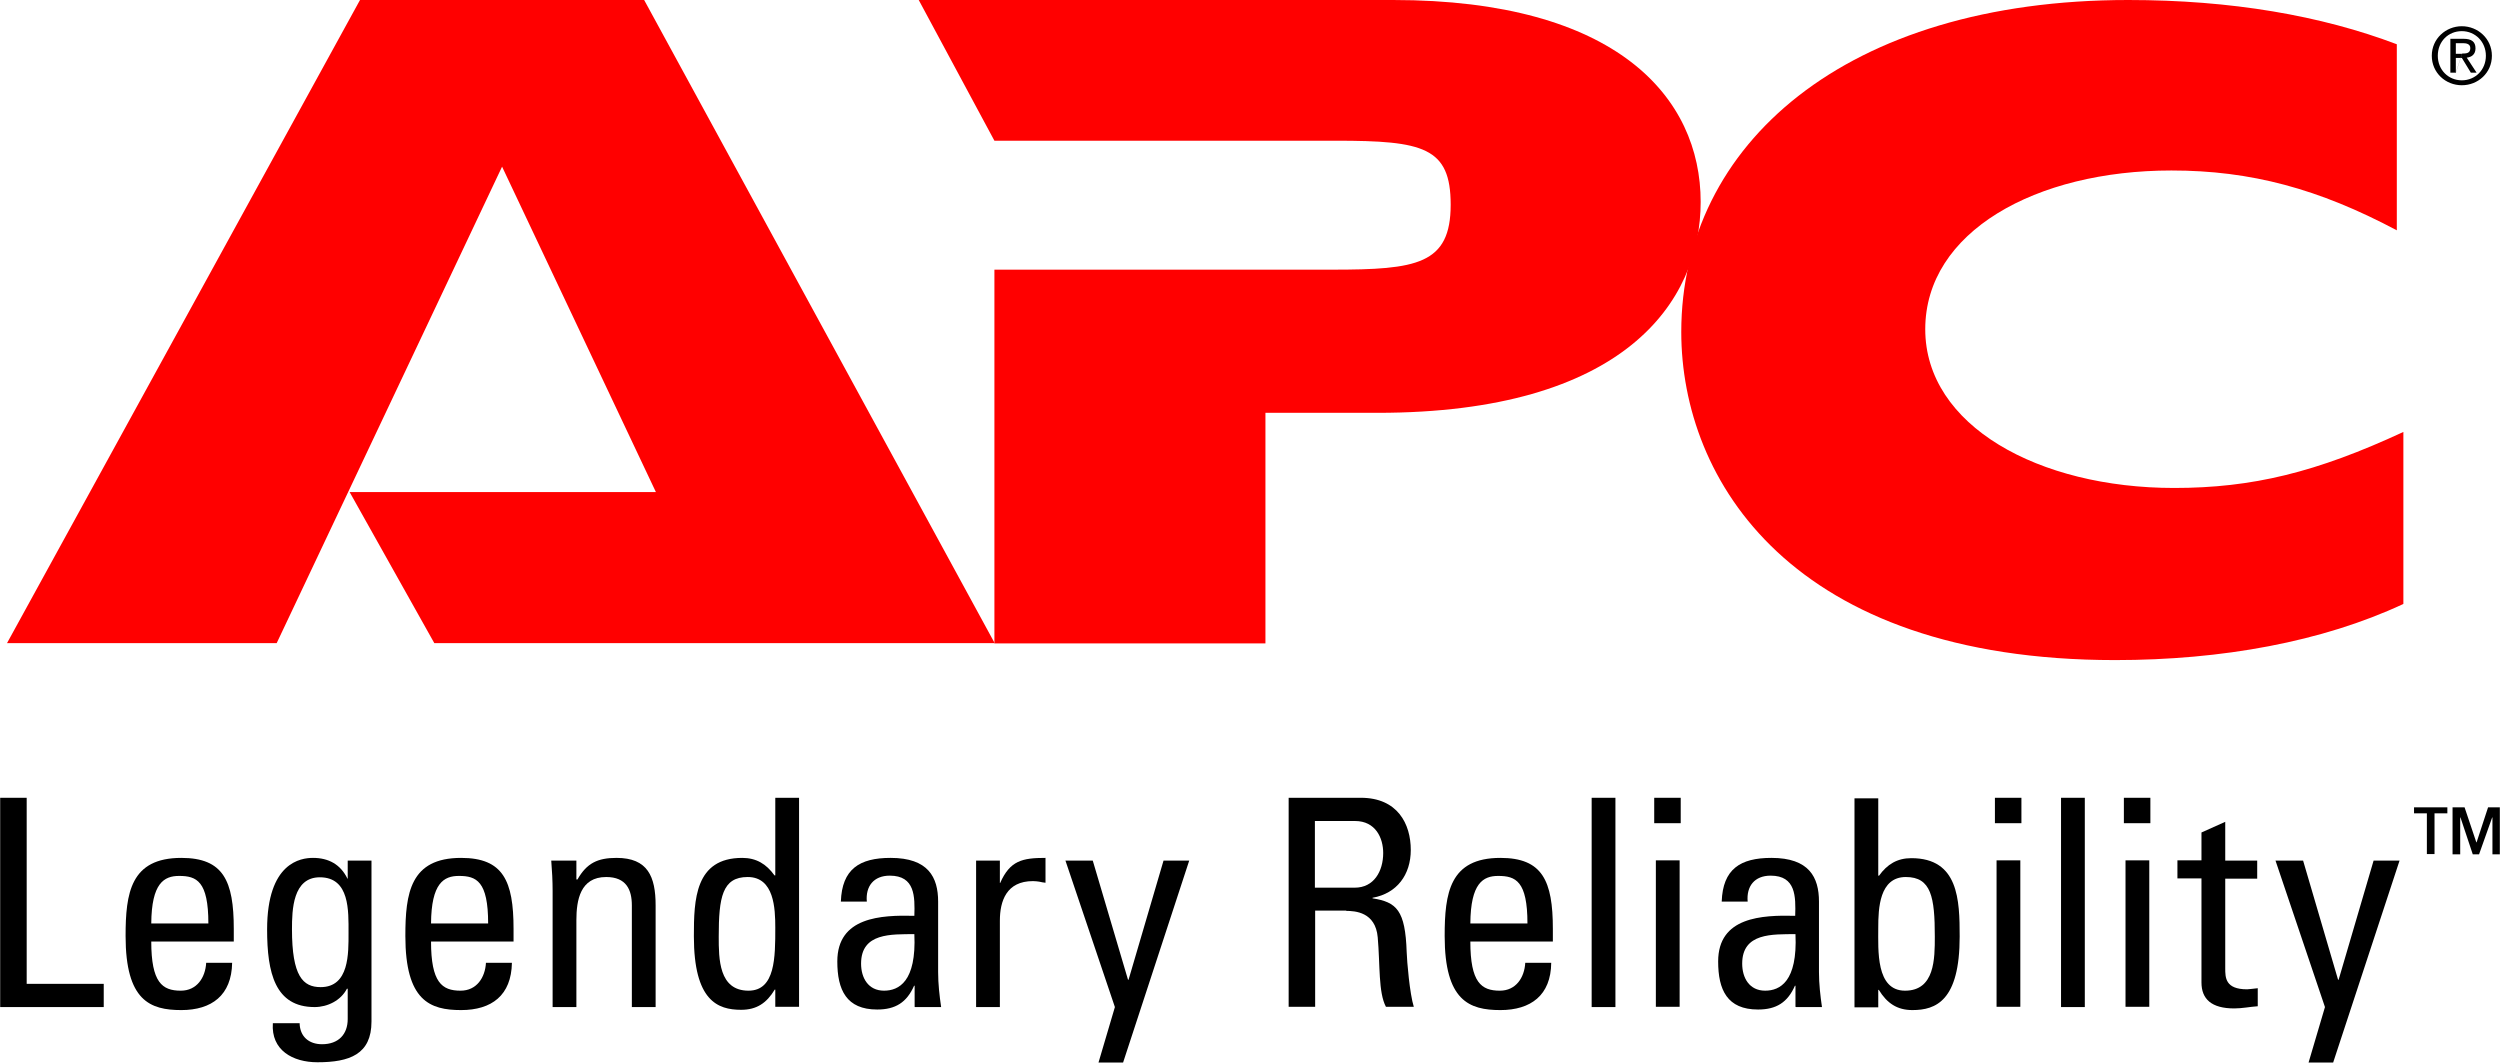 <?xml version="1.0" encoding="UTF-8"?>
<!DOCTYPE svg PUBLIC "-//W3C//DTD SVG 1.1//EN" "http://www.w3.org/Graphics/SVG/1.1/DTD/svg11.dtd">
<!-- Creator: CorelDRAW 2023 -->
<svg xmlns="http://www.w3.org/2000/svg" xml:space="preserve" width="37.486mm" height="15.932mm" version="1.1" style="shape-rendering:geometricPrecision; text-rendering:geometricPrecision; image-rendering:optimizeQuality; fill-rule:evenodd; clip-rule:evenodd"
viewBox="0 0 91.49 38.89"
 xmlns:xlink="http://www.w3.org/1999/xlink"
 xmlns:xodm="http://www.corel.com/coreldraw/odm/2003">
 <defs>
  <style type="text/css">
   <![CDATA[
    .fil0 {fill:black}
    .fil1 {fill:red}
   ]]>
  </style>
 </defs>
 <g id="Camada_x0020_1">
  <path class="fil0" d="M71.57 18.94l-0.13 0 0 -0.84 0.32 0c0.2,0 0.3,0.07 0.3,0.24 0,0.15 -0.09,0.22 -0.22,0.23l0.24 0.37 -0.14 0 -0.22 -0.36 -0.15 0 0 0.36 0.15 -0.47c0.11,0 0.2,-0.01 0.2,-0.14 0,-0.1 -0.09,-0.12 -0.18,-0.12l-0.17 0 0 0.26 0.15 0 -0.15 0.47zm0.15 0.19c0.33,0 0.59,-0.26 0.59,-0.61 0,-0.34 -0.26,-0.6 -0.59,-0.6 -0.33,0 -0.59,0.26 -0.59,0.6 0,0.35 0.26,0.61 0.59,0.61zm-0.74 -0.61c0,-0.42 0.34,-0.73 0.74,-0.73 0.4,0 0.73,0.31 0.73,0.73 0,0.42 -0.34,0.73 -0.73,0.73 -0.4,0 -0.74,-0.31 -0.74,-0.73z"/>
  <polygon class="fil1" points="15.89,23.54 12.79,18.01 24,18.01 18.37,6.1 10.12,23.54 0.25,23.54 13.17,0 23.57,0 36.4,23.54 "/>
  <path class="fil1" d="M36.45 9.87l12.3 0c3.1,0 4.34,-0.19 4.34,-2.38 0,-2.1 -1,-2.34 -4.2,-2.34l-12.5 0 -2.77 -5.15 17.36 0c8.2,0 11.26,3.57 11.26,7.39 0,3.67 -2.81,7.72 -11.83,7.72l-4.1 0 0 8.44 -9.92 0 0 -13.68 0.05 0z"/>
  <path class="fil1" d="M87.95 22.11c-2.96,1.38 -6.63,2.05 -10.54,2.05 -11.83,0 -15.88,-6.58 -15.88,-12.01 0,-6.86 6.01,-12.15 16.36,-12.15 3.77,0 7.06,0.57 9.83,1.62l0 6.81c-2.86,-1.52 -5.34,-2.19 -8.25,-2.19 -4.96,0 -9.01,2.24 -9.01,5.81 0,3.53 4.15,5.81 9.11,5.81 2.86,0 5.2,-0.57 8.39,-2.05l0 6.29z"/>
  <path class="fil0" d="M89.87 2.66l-0.19 0 0 -1.24 0.48 0c0.3,0 0.44,0.11 0.44,0.35 0,0.22 -0.14,0.32 -0.32,0.34l0.36 0.55 -0.21 0 -0.33 -0.54 -0.22 0 0 0.54 0.23 -0.7c0.16,0 0.3,-0.01 0.3,-0.2 0,-0.15 -0.14,-0.18 -0.27,-0.18l-0.26 0 0 0.39 0.23 0 -0.23 0.7zm0.23 0.28c0.49,0 0.88,-0.38 0.88,-0.9 0,-0.51 -0.39,-0.9 -0.88,-0.9 -0.5,0 -0.88,0.38 -0.88,0.9 0,0.52 0.39,0.9 0.88,0.9zm-1.1 -0.9c0,-0.62 0.51,-1.08 1.1,-1.08 0.59,0 1.1,0.46 1.1,1.08 0,0.63 -0.51,1.08 -1.1,1.08 -0.6,0 -1.1,-0.46 -1.1,-1.08z"/>
  <polygon class="fil0" points="-0,36.86 -0,29.2 0.97,29.2 0.97,36.01 3.79,36.01 3.79,36.86 "/>
  <path class="fil0" d="M8.55 34.46l0 -0.46c0,-1.76 -0.38,-2.6 -1.92,-2.6 -1.86,0 -2.04,1.29 -2.04,2.86 0,2.37 0.9,2.71 2.04,2.71 1.11,0 1.84,-0.54 1.86,-1.73l-0.95 0c-0.03,0.54 -0.34,1.02 -0.93,1.02 -0.68,0 -1.08,-0.3 -1.08,-1.8l3.02 0zm-3.02 -0.66c0.01,-1.48 0.47,-1.74 1.02,-1.74 0.64,0 1.07,0.19 1.07,1.74l-2.09 0z"/>
  <path class="fil0" d="M12.73 32.16l-0.02 0c-0.25,-0.52 -0.69,-0.76 -1.26,-0.76 -0.44,0 -1.68,0.16 -1.68,2.62 0,1.59 0.29,2.84 1.74,2.84 0.47,0 0.96,-0.24 1.18,-0.67l0.03 0 0 1.11c0,0.55 -0.33,0.92 -0.94,0.92 -0.48,0 -0.81,-0.28 -0.82,-0.77l-0.98 0c-0.07,0.99 0.73,1.43 1.63,1.43 1.18,0 1.98,-0.29 1.98,-1.49l0 -5.89 -0.87 0 0 0.66zm0.02 1.99c0,0.74 0.03,1.98 -1.02,1.98 -0.65,0 -1.05,-0.4 -1.05,-2.12 0,-0.71 0.03,-1.9 1.02,-1.9 1.1,0 1.05,1.24 1.05,2.03z"/>
  <path class="fil0" d="M18.79 34.46l0 -0.46c0,-1.76 -0.38,-2.6 -1.92,-2.6 -1.86,0 -2.04,1.29 -2.04,2.86 0,2.37 0.9,2.71 2.04,2.71 1.12,0 1.84,-0.54 1.86,-1.73l-0.95 0c-0.03,0.54 -0.34,1.02 -0.93,1.02 -0.68,0 -1.08,-0.3 -1.08,-1.8l3.02 0zm-3.02 -0.66c0.01,-1.48 0.47,-1.74 1.02,-1.74 0.64,0 1.07,0.19 1.07,1.74l-2.09 0z"/>
  <path class="fil0" d="M23.12 36.86l0 -3.72c0,-0.57 -0.2,-1.04 -0.94,-1.04 -0.95,0 -1.09,0.85 -1.09,1.58l0 3.18 -0.87 0 0 -4.25c0,-0.37 -0.02,-0.74 -0.05,-1.11l0.92 0 0 0.69 0.04 0c0.34,-0.6 0.74,-0.79 1.43,-0.79 1.14,0 1.43,0.68 1.43,1.74l0 3.72 -0.87 0z"/>
  <path class="fil0" d="M28.37 32.04l-0.03 0c-0.3,-0.42 -0.67,-0.64 -1.18,-0.64 -1.73,0 -1.77,1.53 -1.77,2.87 0,2.36 0.87,2.69 1.73,2.69 0.56,0 0.93,-0.24 1.23,-0.74l0.02 0 0 0.63 0.87 0 0 -7.65 -0.87 0 0 2.83zm0 1.92c0,1.08 0,2.3 -0.98,2.3 -1.09,0 -1.09,-1.17 -1.09,-1.98 0,-1.44 0.13,-2.18 1.06,-2.18 0.97,0 1.01,1.15 1.01,1.86z"/>
  <path class="fil0" d="M33.48 36.86l0.96 0c-0.06,-0.41 -0.11,-0.85 -0.11,-1.28l0 -2.58c0,-0.89 -0.36,-1.6 -1.74,-1.6 -1.14,0 -1.78,0.41 -1.82,1.6l0.95 0c-0.05,-0.56 0.25,-0.95 0.84,-0.95 0.93,0 0.92,0.77 0.9,1.47 -1.22,-0.03 -2.82,0.04 -2.82,1.67 0,1.04 0.33,1.76 1.46,1.76 0.67,0 1.08,-0.26 1.35,-0.87l0.02 0 0 0.77zm-0.02 -2.67c0.08,1.74 -0.57,2.07 -1.11,2.07 -0.58,0 -0.84,-0.47 -0.84,-0.99 0,-1.14 1.12,-1.07 1.95,-1.08z"/>
  <path class="fil0" d="M36.58 32.32l0.02 0c0.36,-0.82 0.81,-0.92 1.66,-0.92l0 0.91c-0.07,-0.01 -0.16,-0.02 -0.23,-0.04 -0.07,-0.01 -0.15,-0.02 -0.23,-0.02 -0.97,0 -1.21,0.73 -1.21,1.45l0 3.16 -0.87 0 0 -5.36 0.87 0 0 0.82z"/>
  <polygon class="fil0" points="41.28,35.86 41.3,35.86 42.58,31.5 43.52,31.5 41.1,38.89 40.2,38.89 40.8,36.86 38.99,31.5 39.99,31.5 "/>
  <path class="fil0" d="M49.26 33.34c0.33,0 1.08,0.04 1.16,0.97 0.09,1.02 0.02,2.01 0.3,2.54l1.02 0c-0.15,-0.48 -0.25,-1.67 -0.26,-2 -0.05,-1.54 -0.37,-1.83 -1.25,-1.97l0 -0.02c0.9,-0.16 1.4,-0.85 1.4,-1.75 0,-0.95 -0.48,-1.91 -1.83,-1.91l-2.64 0 0 7.65 0.97 0 0 -3.52 1.15 0zm-1.15 -3.29l1.48 0c0.75,0 1.03,0.62 1.03,1.17 0,0.67 -0.34,1.27 -1.04,1.27l-1.46 0 0 -2.44z"/>
  <path class="fil0" d="M56.83 34.46l0 -0.46c0,-1.76 -0.38,-2.6 -1.92,-2.6 -1.86,0 -2.04,1.29 -2.04,2.86 0,2.37 0.9,2.71 2.04,2.71 1.11,0 1.85,-0.54 1.86,-1.73l-0.95 0c-0.03,0.54 -0.34,1.02 -0.93,1.02 -0.68,0 -1.08,-0.3 -1.08,-1.8l3.02 0zm-3.02 -0.66c0.01,-1.48 0.47,-1.74 1.02,-1.74 0.64,0 1.07,0.19 1.07,1.74l-2.09 0z"/>
  <polygon class="fil0" points="59.12,36.86 58.25,36.86 58.25,29.2 59.12,29.2 "/>
  <path class="fil0" d="M60.54 29.2l0.97 0 0 0.93 -0.97 0 0 -0.93zm0.93 7.65l-0.87 0 0 -5.36 0.87 0 0 5.36z"/>
  <path class="fil0" d="M65.73 36.86l0.95 0c-0.06,-0.41 -0.11,-0.85 -0.11,-1.28l0 -2.58c0,-0.89 -0.36,-1.6 -1.74,-1.6 -1.14,0 -1.78,0.41 -1.82,1.6l0.95 0c-0.05,-0.56 0.25,-0.95 0.84,-0.95 0.93,0 0.92,0.77 0.9,1.47 -1.22,-0.03 -2.82,0.04 -2.82,1.67 0,1.04 0.33,1.76 1.46,1.76 0.67,0 1.08,-0.26 1.35,-0.87l0.02 0 0 0.77zm-0.02 -2.67c0.08,1.74 -0.57,2.07 -1.11,2.07 -0.58,0 -0.84,-0.47 -0.84,-0.99 0,-1.14 1.12,-1.07 1.95,-1.08z"/>
  <path class="fil0" d="M68.74 36.23l0.02 0c0.3,0.49 0.67,0.74 1.23,0.74 0.86,0 1.73,-0.34 1.73,-2.69 0,-1.34 -0.04,-2.87 -1.77,-2.87 -0.51,0 -0.88,0.22 -1.18,0.64l-0.03 0 0 -2.83 -0.87 0 0 7.65 0.87 0 0 -0.63zm0 -2.27c0,-0.71 0.04,-1.86 1.01,-1.86 0.93,0 1.06,0.74 1.06,2.18 0,0.81 0,1.98 -1.09,1.98 -1.07,0 -0.98,-1.48 -0.98,-2.3z"/>
  <path class="fil0" d="M73.01 29.2l0.97 0 0 0.93 -0.97 0 0 -0.93zm0.93 7.65l-0.87 0 0 -5.36 0.87 0 0 5.36z"/>
  <polygon class="fil0" points="76.3,36.86 75.43,36.86 75.43,29.2 76.3,29.2 "/>
  <path class="fil0" d="M77.73 29.2l0.97 0 0 0.93 -0.97 0 0 -0.93zm0.93 7.65l-0.87 0 0 -5.36 0.87 0 0 5.36z"/>
  <path class="fil0" d="M80.57 31.5l0 -1.03 0.87 -0.39 0 1.42 1.17 0 0 0.66 -1.17 0 0 3.28c0,0.34 0,0.77 0.8,0.77 0.06,0 0.2,-0.02 0.39,-0.04l0 0.66c-0.29,0.02 -0.57,0.08 -0.86,0.08 -0.83,0 -1.2,-0.34 -1.2,-0.95l0 -3.81 -0.88 0 0 -0.66 0.88 0z"/>
  <polygon class="fil0" points="85.57,35.86 85.59,35.86 86.87,31.5 87.82,31.5 85.39,38.89 84.49,38.89 85.09,36.86 83.28,31.5 84.29,31.5 "/>
  <path class="fil0" d="M89.57 29.55l0 0.22 -0.47 0 0 1.49 -0.28 0 0 -1.49 -0.47 0 0 -0.22 1.23 0zm1.93 1.72l-0.28 0 0 -1.35 -0.01 0 -0.48 1.35 -0.23 0 -0.45 -1.35 -0.01 0 0 1.35 -0.28 0 0 -1.72 0.44 0 0.43 1.28 0.01 0 0.42 -1.28 0.43 0 0 1.72z"/>
 </g>
</svg>
